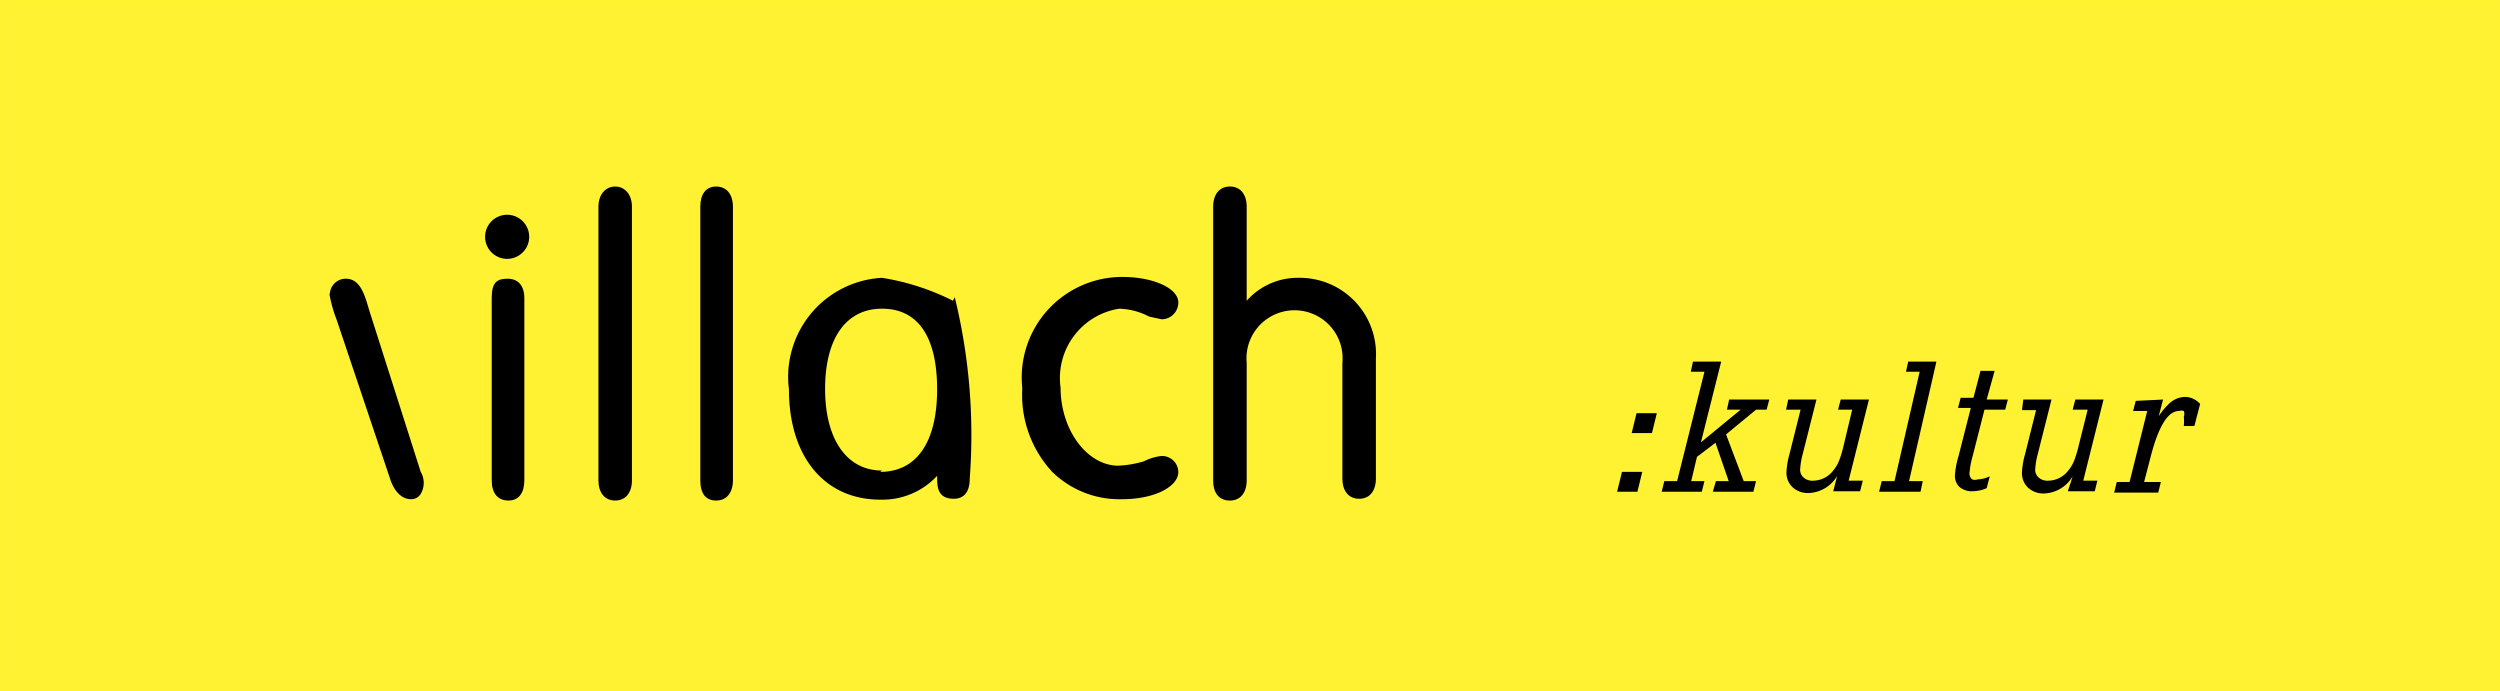 <svg xmlns="http://www.w3.org/2000/svg" xmlns:xlink="http://www.w3.org/1999/xlink" viewBox="0 0 56.69 15.68"><defs><style>.cls-1{fill:none;}.cls-2{fill:#fff331;}.cls-3{fill:#fff232;}.cls-4{clip-path:url(#clip-path);}.cls-5{fill-rule:evenodd;}</style><clipPath id="clip-path"><rect class="cls-1" width="56.69" height="15.68"/></clipPath></defs><title>Element 4</title><g id="Ebene_2" data-name="Ebene 2"><g id="Ebene_1-2" data-name="Ebene 1"><rect class="cls-2" width="56.69" height="15.68"/><rect class="cls-3" x="0.1" y="0.12" width="56.49" height="15.44"/><g class="cls-4"><path class="cls-5" d="M7.47,6.66a2.92,2.92,0,0,0,.16.58l1.21,3.6c.1.32.28.48.48.48a.25.25,0,0,0,.22-.12.49.49,0,0,0,0-.5L8.38,7.06l-.06-.2c-.1-.32-.22-.54-.48-.54a.36.36,0,0,0-.36.34"/><path class="cls-5" d="M11,5.37a.49.49,0,1,0,1,0,.49.49,0,0,0-1,0"/><path class="cls-5" d="M11.15,6.76h0v4.13c0,.3.14.46.38.46s.36-.18.36-.46V6.76c0-.28-.14-.44-.38-.44s-.36.08-.36.44"/><path class="cls-5" d="M13.57,4.69v6.2c0,.28.14.46.38.46s.38-.18.38-.46V4.69c0-.28-.16-.46-.38-.46s-.38.18-.38.46"/><path class="cls-5" d="M15.88,4.69v6.2c0,.3.12.46.36.46s.38-.18.38-.46V4.69c0-.28-.14-.46-.38-.46s-.36.18-.36.46"/><path class="cls-5" d="M20,10.67c-.8,0-1.29-.71-1.29-1.85S19.18,7,20,7s1.25.64,1.25,1.83-.46,1.87-1.29,1.87m1.65-3.88A5.48,5.48,0,0,0,20,6.3a2.25,2.25,0,0,0-2.11,2.53c0,1.53.81,2.5,2.07,2.5a1.69,1.69,0,0,0,1.29-.54v0c0,.24,0,.52.38.52.14,0,.36-.06.36-.46a13.13,13.13,0,0,0-.34-4.11"/><path class="cls-5" d="M23.18,8.83a2.57,2.57,0,0,0,.68,1.87,2.18,2.18,0,0,0,1.59.62c.72,0,1.27-.28,1.27-.62a.37.37,0,0,0-.38-.36,1.16,1.16,0,0,0-.4.12,2.39,2.39,0,0,1-.58.1c-.7,0-1.31-.8-1.31-1.77A1.59,1.59,0,0,1,25.38,7a1.56,1.56,0,0,1,.68.18l.28.06a.38.38,0,0,0,.38-.38c0-.32-.56-.58-1.27-.58a2.28,2.28,0,0,0-2.27,2.51"/><path class="cls-5" d="M27.51,4.69v6.2c0,.3.14.46.38.46s.38-.18.38-.46V8.23a1.09,1.09,0,1,1,2.17,0v2.62c0,.28.14.46.38.46s.38-.18.38-.46V8.13A1.73,1.73,0,0,0,29.44,6.3a1.54,1.54,0,0,0-1.17.52V4.69c0-.28-.14-.46-.38-.46s-.38.18-.38.46"/><path class="cls-5" d="M37.11,9.37h.46l-.11.45H37Zm-.33,1.33h.46l-.11.45h-.46Z"/><polygon class="cls-5" points="39.03 8.2 38.57 10.03 39.47 9.29 39.16 9.29 39.21 9.06 40.12 9.06 40.06 9.29 39.82 9.29 39.14 9.85 39.54 10.91 39.82 10.91 39.76 11.15 38.84 11.15 38.91 10.91 39.2 10.91 38.9 10.04 38.48 10.36 38.35 10.91 38.65 10.91 38.59 11.15 37.68 11.15 37.74 10.91 38.03 10.91 38.65 8.43 38.34 8.43 38.39 8.2 39.03 8.2"/><path class="cls-5" d="M40.55,9.06h.64l-.31,1.23a1.73,1.73,0,0,0-.06.36.23.23,0,0,0,.08.18.3.3,0,0,0,.22.07.58.58,0,0,0,.45-.23.82.82,0,0,0,.15-.27,2.12,2.12,0,0,0,.07-.23L42,9.29h-.32l.06-.23h.64l-.46,1.84h.32l-.06.24h-.61l.09-.35a.78.78,0,0,1-.65.39.51.51,0,0,1-.36-.13.45.45,0,0,1-.14-.35,1.86,1.86,0,0,1,.07-.41l.25-1H40.5Z"/><polygon class="cls-5" points="43.91 8.2 43.29 10.91 43.6 10.91 43.55 11.15 42.61 11.15 42.67 10.91 42.96 10.91 43.53 8.43 43.22 8.43 43.27 8.2 43.91 8.2"/><path class="cls-5" d="M45.05,9.06h.48l-.06.23H45l-.27,1.06a2,2,0,0,0-.07.38.17.17,0,0,0,.06.14.19.19,0,0,0,.13,0,.67.67,0,0,0,.27-.07l-.07.27a.83.83,0,0,1-.32.07.44.44,0,0,1-.3-.1.35.35,0,0,1-.1-.27,2,2,0,0,1,.08-.42l.28-1.1h-.29l.06-.23h.29l.16-.61h.32Z"/><path class="cls-5" d="M45.88,9.06h.64l-.31,1.23a1.73,1.73,0,0,0-.06.36.23.23,0,0,0,.08.18.3.3,0,0,0,.22.07.58.58,0,0,0,.45-.23.84.84,0,0,0,.15-.27,2.12,2.12,0,0,0,.07-.23l.22-.88H47l.06-.23h.64l-.46,1.84h.32l-.06.24h-.61L47,10.8a.78.78,0,0,1-.65.39.51.51,0,0,1-.36-.13.45.45,0,0,1-.14-.35,1.86,1.86,0,0,1,.07-.41l.25-1h-.32Z"/><path class="cls-5" d="M49.05,9.06l-.1.38a1.42,1.42,0,0,1,.21-.26A.55.55,0,0,1,49.55,9a.47.47,0,0,1,.34.16l-.13.5h-.24a1,1,0,0,0,0-.21.18.18,0,0,0,0-.13.16.16,0,0,0-.11,0q-.38,0-.65,1.07l-.14.54H49l-.06.24h-1l.06-.24h.29l.4-1.61h-.32l.06-.23Z"/></g></g></g></svg>